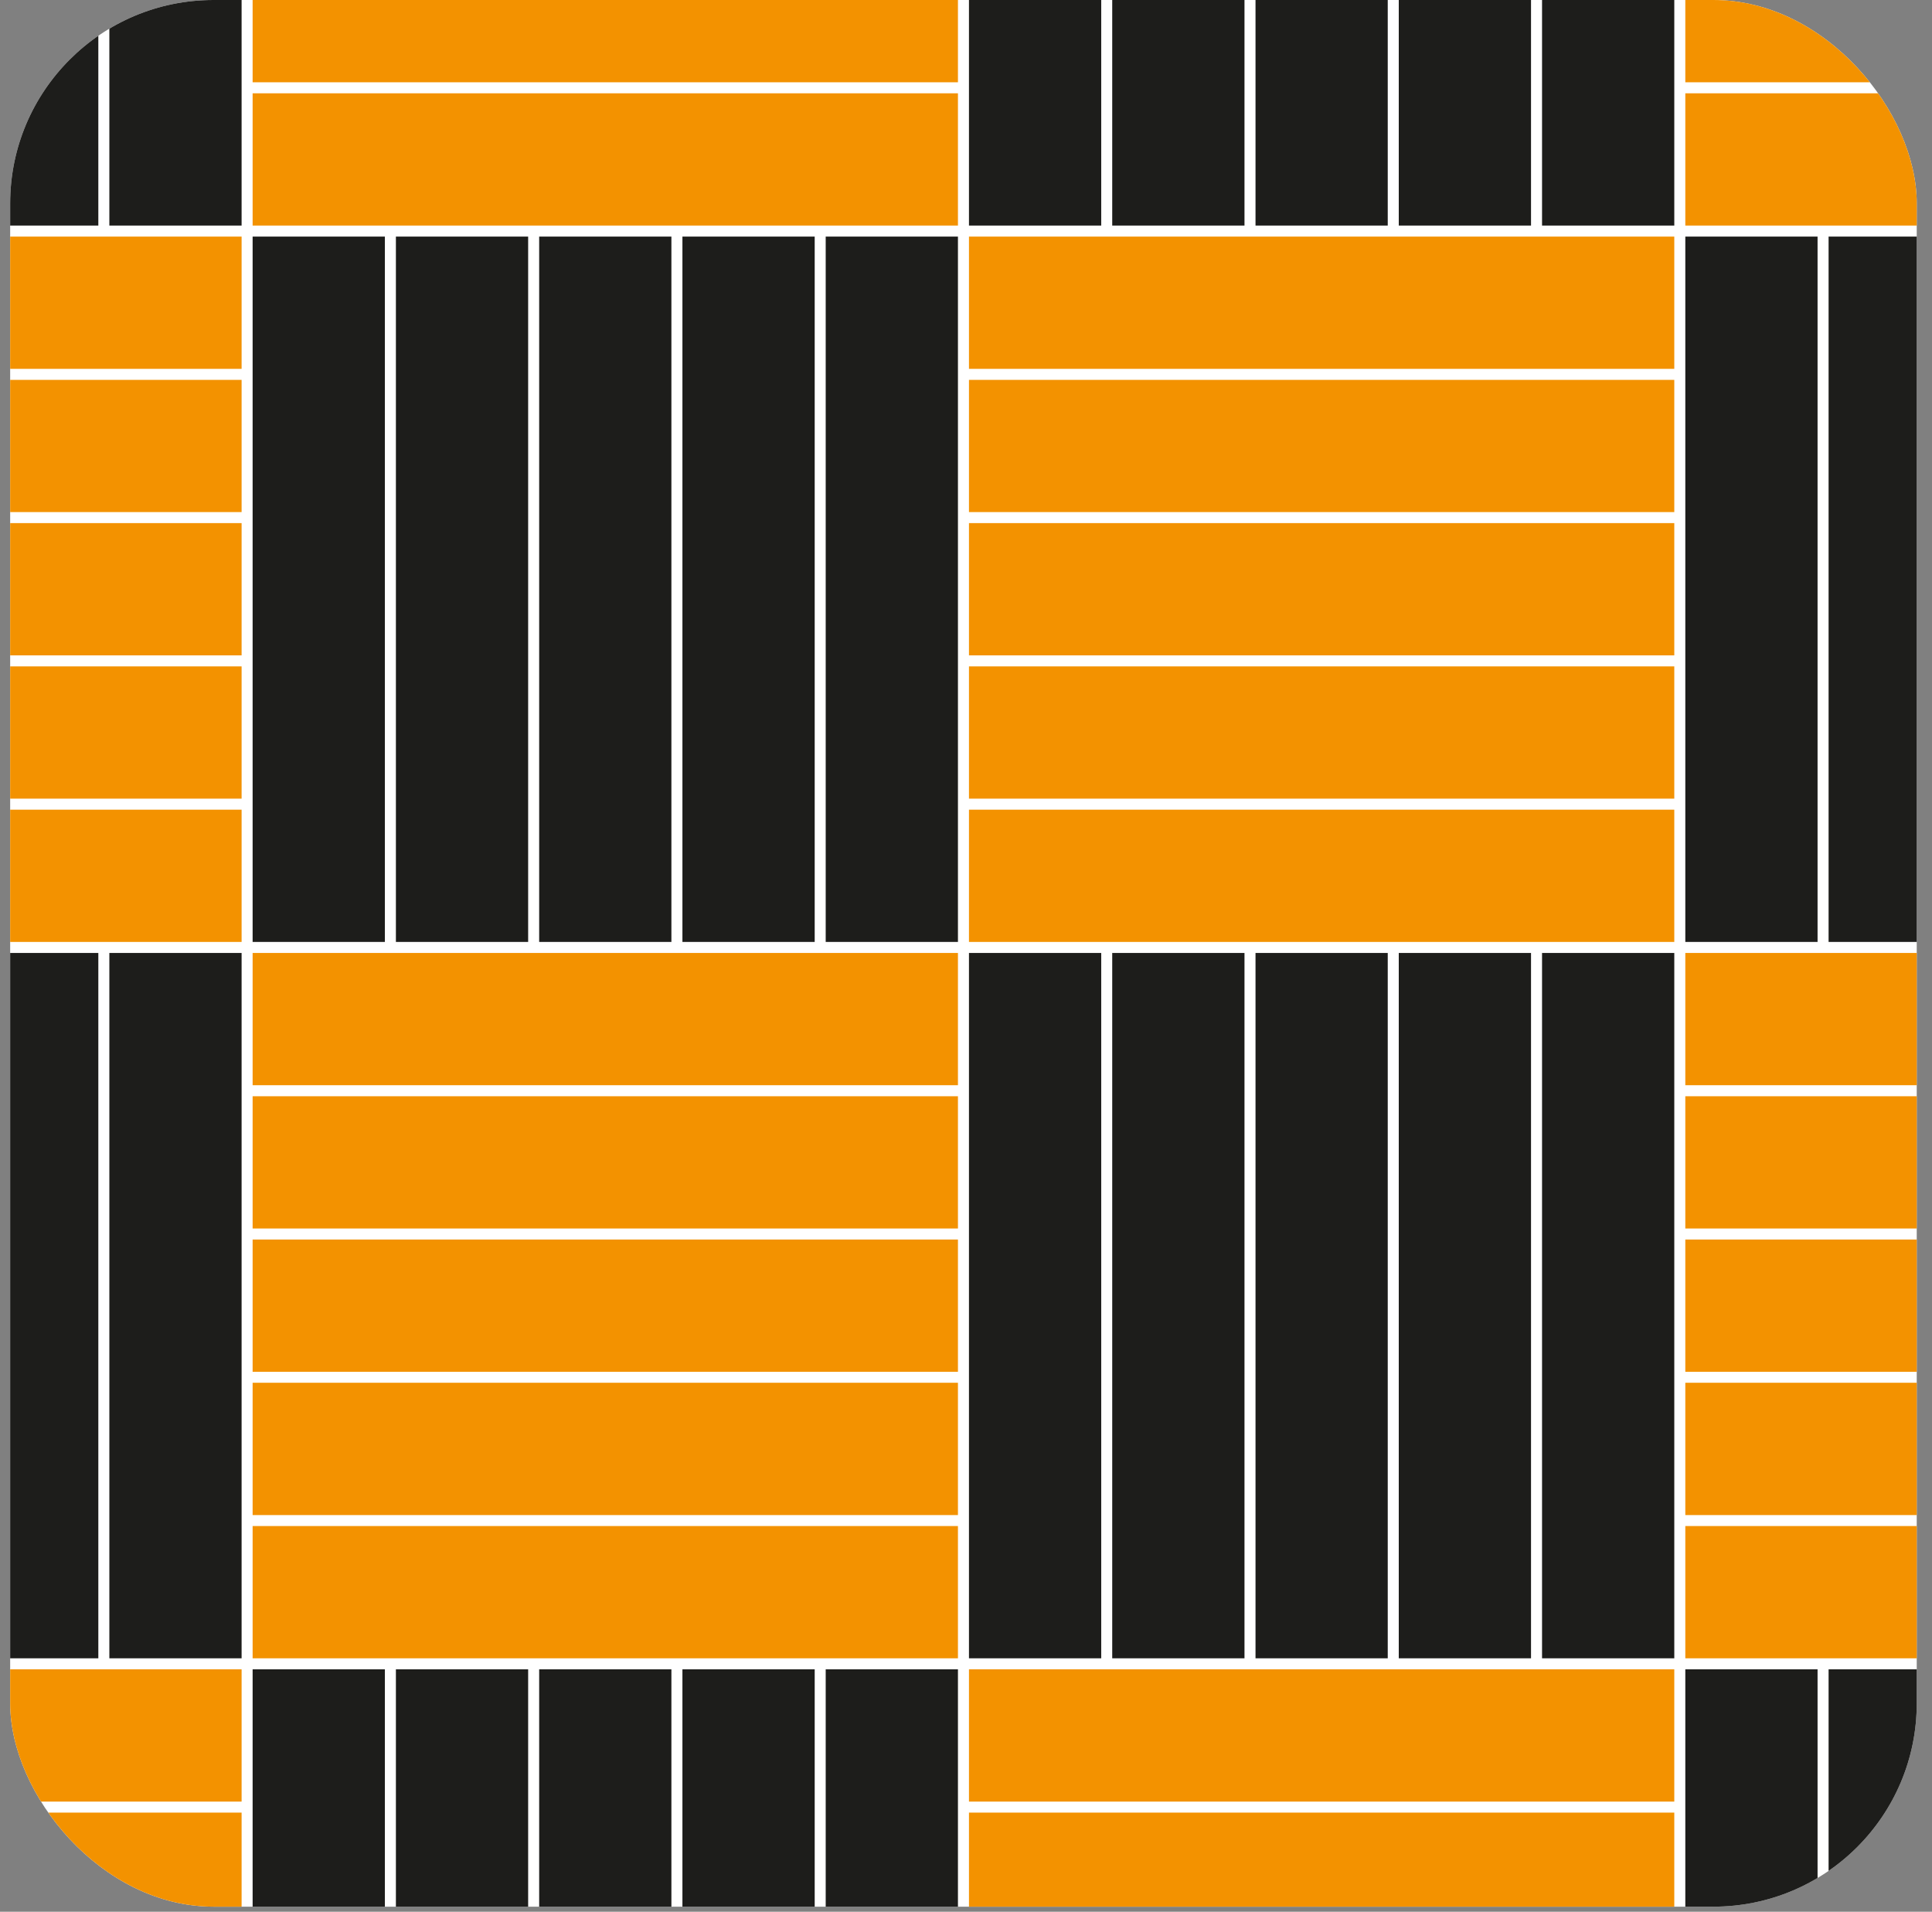 <svg width="95" height="94" fill="none" xmlns="http://www.w3.org/2000/svg"><rect width="100%" height="100%" fill="#808080" stroke="none"/><g clip-path="url(#clip0_25_2463)"><rect x=".5" width="93.75" height="93.75" rx="10" fill="#fff"/><path d="M-86.747-94.04v34.683h-6.503V-94.04h6.503zm0 70.448V11.09h-6.503v-34.682h6.503zm0 70.448v34.682h-6.503V46.856h6.503zm0 70.448v34.682h-6.503v-34.682h6.503zm35.224-176.12v34.683h-6.503v-34.683h6.503zm0 70.448v34.683h-6.503V11.632h6.503zm0 70.448v34.682h-6.503V82.08h6.503zm0 70.448v34.682h-6.503v-34.682h6.503zM-16.3-94.04v34.683h-6.502V-94.04h6.503zm0 70.448V11.09h-6.502v-34.682h6.503zm0 70.448v34.682h-6.502V46.856h6.503zm0 70.448v34.682h-6.502v-34.682h6.503zm35.225-176.12v34.683h-6.503v-34.683h6.503zm0 70.448v34.683h-6.503V11.632h6.503zm0 70.448v34.682h-6.503V82.08h6.503zm0 70.448v34.682h-6.503v-34.682h6.503zM54.149-94.04v34.683h-6.503V-94.04h6.503zm0 70.448V11.09h-6.503v-34.682h6.503zm0 70.448v34.682h-6.503V46.856h6.503zm0 70.448v34.682h-6.503v-34.682h6.503zm35.224-176.12v34.683H82.87v-34.683h6.503zm0 70.448v34.683H82.87V11.632h6.503zm0 70.448v34.682H82.87V82.08h6.503zm0 70.448v34.682H82.87v-34.682h6.503zM124.597-94.04v34.683h-6.503V-94.04h6.503zm0 70.448V11.09h-6.503v-34.682h6.503zm0 70.448v34.682h-6.503V46.856h6.503zm0 70.448v34.682h-6.503v-34.682h6.503zm35.224-176.12v34.683h-6.503v-34.683h6.503zm0 70.448v34.683h-6.503V11.632h6.503zm0 70.448v34.682h-6.503V82.08h6.503zm0 70.448v34.682h-6.503v-34.682h6.503z" fill="#1D1D1B"/><path d="M-23.344-87.537h-34.682v-6.503h34.682v6.503zm0 70.448h-34.682v-6.503h34.682v6.503zm0 70.449h-34.682v-6.504h34.682v6.503zm0 70.447h-34.682v-6.503h34.682v6.503zM11.88-52.313h-34.682v-6.503H11.88v6.503zm0 70.448h-34.682v-6.503H11.88v6.503zm0 70.448h-34.682V82.08H11.88v6.503zm0 70.448h-34.682v-6.503H11.88v6.503zM47.104-87.537H12.422v-6.503h34.682v6.503zm0 70.448H12.422v-6.503h34.682v6.503zm0 70.449H12.422v-6.504h34.682v6.503zm0 70.447H12.422v-6.503h34.682v6.503zm35.224-176.12H47.646v-6.503h34.682v6.503zm0 70.448H47.646v-6.503h34.682v6.503zm0 70.448H47.646V82.08h34.682v6.503zm0 70.448H47.646v-6.503h34.682v6.503zm35.224-246.568H82.87v-6.503h34.682v6.503zm0 70.448H82.87v-6.503h34.682v6.503zm0 70.449H82.87v-6.504h34.682v6.503zm0 70.447H82.87v-6.503h34.682v6.503zm35.224-176.12h-34.682v-6.503h34.682v6.503zm0 70.448h-34.682v-6.503h34.682v6.503zm0 70.448h-34.682V82.08h34.682v6.503zm0 70.448h-34.682v-6.503h34.682v6.503zM188-87.537h-34.682v-6.503H188v6.503zm0 70.448h-34.682v-6.503H188v6.503zm0 70.449h-34.682v-6.504H188v6.503zm0 70.447h-34.682v-6.503H188v6.503zM-58.568-52.313H-93.25v-6.503h34.682v6.503zm0 70.448H-93.25v-6.503h34.682v6.503zm0 70.448H-93.25V82.08h34.682v6.503zm0 70.448H-93.25v-6.503h34.682v6.503z" fill="#F39200"/><path d="M-79.702-94.04v34.683h-6.503V-94.04h6.503zm0 70.448V11.09h-6.503v-34.682h6.503zm0 70.448v34.682h-6.503V46.856h6.503zm0 70.448v34.682h-6.503v-34.682h6.503zm35.224-176.12v34.683h-6.503v-34.683h6.503zm0 70.448v34.683h-6.503V11.632h6.503zm0 70.448v34.682h-6.503V82.08h6.503zm0 70.448v34.682h-6.503v-34.682h6.503zM-9.254-94.04v34.683h-6.503V-94.04h6.503zm0 70.448V11.09h-6.503v-34.682h6.503zm0 70.448v34.682h-6.503V46.856h6.503zm0 70.448v34.682h-6.503v-34.682h6.503zM25.97-58.816v34.683h-6.503v-34.683h6.503zm0 70.448v34.683h-6.503V11.632h6.503zm0 70.448v34.682h-6.503V82.08h6.503zm0 70.448v34.682h-6.503v-34.682h6.503zM61.194-94.04v34.683H54.69V-94.04h6.503zm0 70.448V11.09H54.69v-34.682h6.503zm0 70.448v34.682H54.69V46.856h6.503zm0 70.448v34.682H54.69v-34.682h6.503zm35.224-176.12v34.683h-6.503v-34.683h6.503zm0 70.448v34.683h-6.503V11.632h6.503zm0 70.448v34.682h-6.503V82.08h6.503zm0 70.448v34.682h-6.503v-34.682h6.503zM131.642-94.04v34.683h-6.503V-94.04h6.503zm0 70.448V11.09h-6.503v-34.682h6.503zm0 70.448v34.682h-6.503V46.856h6.503zm0 70.448v34.682h-6.503v-34.682h6.503zm35.224-176.12v34.683h-6.503v-34.683h6.503zm0 70.448v34.683h-6.503V11.632h6.503zm0 70.448v34.682h-6.503V82.08h6.503zm0 70.448v34.682h-6.503v-34.682h6.503z" fill="#1D1D1B"/><path d="M-23.344-80.492h-34.682v-6.503h34.682v6.503zm0 70.448h-34.682v-6.503h34.682v6.503zm0 70.448h-34.682v-6.503h34.682v6.503zm0 70.448h-34.682v-6.503h34.682v6.503zM11.88-45.268h-34.682v-6.503H11.88v6.503zm0 70.448h-34.682v-6.503H11.88v6.503zm0 70.448h-34.682v-6.503H11.88v6.503zm0 70.448h-34.682v-6.503H11.88v6.503zM47.104-80.492H12.422v-6.503h34.682v6.503zm0 70.448H12.422v-6.503h34.682v6.503zm0 70.448H12.422v-6.503h34.682v6.503zm0 70.448H12.422v-6.503h34.682v6.503zm35.224-176.12H47.646v-6.503h34.682v6.503zm0 70.448H47.646v-6.503h34.682v6.503zm0 70.448H47.646v-6.503h34.682v6.503zm0 70.448H47.646v-6.503h34.682v6.503zm35.224-246.568H82.87v-6.503h34.682v6.503zm0 70.448H82.87v-6.503h34.682v6.503zm0 70.448H82.87v-6.503h34.682v6.503zm0 70.448H82.87v-6.503h34.682v6.503zm35.224-176.12h-34.682v-6.503h34.682v6.503zm0 70.448h-34.682v-6.503h34.682v6.503zm0 70.448h-34.682v-6.503h34.682v6.503zm0 70.448h-34.682v-6.503h34.682v6.503zM188-80.492h-34.682v-6.503H188v6.503zm0 70.448h-34.682v-6.503H188v6.503zm0 70.448h-34.682v-6.503H188v6.503zm0 70.448h-34.682v-6.503H188v6.503zM-58.568-45.268H-93.25v-6.503h34.682v6.503zm0 70.448H-93.25v-6.503h34.682v6.503zm0 70.448H-93.25v-6.503h34.682v6.503zm0 70.448H-93.25v-6.503h34.682v6.503z" fill="#F39200"/><path d="M-72.657-94.04v34.683h-6.503V-94.04h6.502zm0 70.448V11.09h-6.503v-34.682h6.502zm0 70.448v34.682h-6.503V46.856h6.502zm0 70.448v34.682h-6.503v-34.682h6.502zm35.223-176.12v34.683h-6.502v-34.683h6.502zm0 70.448v34.683h-6.502V11.632h6.502zm0 70.448v34.682h-6.502V82.08h6.502zm0 70.448v34.682h-6.502v-34.682h6.502zM-2.21-94.04v34.683h-6.502V-94.04h6.502zm0 70.448V11.09h-6.502v-34.682h6.502zm0 70.448v34.682h-6.502V46.856h6.502zm0 70.448v34.682h-6.502v-34.682h6.502zm35.224-176.12v34.683h-6.502v-34.683h6.502zm0 70.448v34.683h-6.502V11.632h6.502zm0 70.448v34.682h-6.502V82.08h6.502zm0 70.448v34.682h-6.502v-34.682h6.502zM68.238-94.04v34.683h-6.502V-94.04h6.502zm0 70.448V11.09h-6.502v-34.682h6.502zm0 70.448v34.682h-6.502V46.856h6.502zm0 70.448v34.682h-6.502v-34.682h6.502zm35.224-176.12v34.683H96.96v-34.683h6.502zm0 70.448v34.683H96.96V11.632h6.502zm0 70.448v34.682H96.96V82.08h6.502zm0 70.448v34.682H96.96v-34.682h6.502zM138.686-94.04v34.683h-6.502V-94.04h6.502zm0 70.448V11.09h-6.502v-34.682h6.502zm0 70.448v34.682h-6.502V46.856h6.502zm0 70.448v34.682h-6.502v-34.682h6.502zm35.224-176.12v34.683h-6.502v-34.683h6.502zm0 70.448v34.683h-6.502V11.632h6.502zm0 70.448v34.682h-6.502V82.08h6.502zm0 70.448v34.682h-6.502v-34.682h6.502z" fill="#1D1D1B"/><path d="M-23.344-73.447h-34.682v-6.503h34.682v6.503zm0 70.447h-34.682v-6.502h34.682v6.503zm0 70.449h-34.682v-6.503h34.682v6.503zm0 70.448h-34.682v-6.503h34.682v6.503zM11.88-38.223h-34.682v-6.503H11.88v6.503zm0 70.448h-34.682v-6.503H11.88v6.503zm0 70.448h-34.682V96.17H11.88v6.503zm0 70.448h-34.682v-6.503H11.88v6.503zM47.104-73.447H12.422v-6.503h34.682v6.503zm0 70.447H12.422v-6.502h34.682v6.503zm0 70.449H12.422v-6.503h34.682v6.503zm0 70.448H12.422v-6.503h34.682v6.503zm35.224-176.12H47.646v-6.503h34.682v6.503zm0 70.448H47.646v-6.503h34.682v6.503zm0 70.448H47.646V96.17h34.682v6.503zm0 70.448H47.646v-6.503h34.682v6.503zm35.224-246.568H82.87v-6.503h34.682v6.503zm0 70.447H82.87v-6.502h34.682v6.503zm0 70.449H82.87v-6.503h34.682v6.503zm0 70.448H82.87v-6.503h34.682v6.503zm35.224-176.12h-34.682v-6.503h34.682v6.503zm0 70.448h-34.682v-6.503h34.682v6.503zm0 70.448h-34.682V96.17h34.682v6.503zm0 70.448h-34.682v-6.503h34.682v6.503zM188-73.447h-34.682v-6.503H188v6.503zM188-3h-34.682v-6.502H188v6.503zm0 70.449h-34.682v-6.503H188v6.503zm0 70.448h-34.682v-6.503H188v6.503zM-58.568-38.223H-93.25v-6.503h34.682v6.503zm0 70.448H-93.25v-6.503h34.682v6.503zm0 70.448H-93.25V96.17h34.682v6.503zm0 70.448H-93.25v-6.503h34.682v6.503z" fill="#F39200"/><path d="M-65.613-94.04v34.683h-6.503V-94.04h6.503zm0 70.448V11.09h-6.503v-34.682h6.503zm0 70.448v34.682h-6.503V46.856h6.503zm0 70.448v34.682h-6.503v-34.682h6.503zm35.224-176.12v34.683h-6.503v-34.683h6.503zm0 70.448v34.683h-6.503V11.632h6.503zm0 70.448v34.682h-6.503V82.08h6.503zm0 70.448v34.682h-6.503v-34.682h6.503zM4.835-94.04v34.683h-6.503V-94.04h6.503zm0 70.448V11.09h-6.503v-34.682h6.503zm0 70.448v34.682h-6.503V46.856h6.503zm0 70.448v34.682h-6.503v-34.682h6.503zM40.06-58.816v34.683h-6.504v-34.683h6.503zm0 70.448v34.683h-6.504V11.632h6.503zm0 70.448v34.682h-6.504V82.08h6.503zm0 70.448v34.682h-6.504v-34.682h6.503zM75.283-94.04v34.683H68.78V-94.04h6.503zm0 70.448V11.09H68.78v-34.682h6.503zm0 70.448v34.682H68.78V46.856h6.503zm0 70.448v34.682H68.78v-34.682h6.503zm35.224-176.12v34.683h-6.503v-34.683h6.503zm0 70.448v34.683h-6.503V11.632h6.503zm0 70.448v34.682h-6.503V82.08h6.503zm0 70.448v34.682h-6.503v-34.682h6.503zM145.731-94.04v34.683h-6.503V-94.04h6.503zm0 70.448V11.09h-6.503v-34.682h6.503zm0 70.448v34.682h-6.503V46.856h6.503zm0 70.448v34.682h-6.503v-34.682h6.503zm35.224-176.12v34.683h-6.503v-34.683h6.503zm0 70.448v34.683h-6.503V11.632h6.503zm0 70.448v34.682h-6.503V82.08h6.503zm0 70.448v34.682h-6.503v-34.682h6.503z" fill="#1D1D1B"/><path d="M-23.344-66.402h-34.682v-6.503h34.682v6.503zm0 70.448h-34.682v-6.503h34.682v6.503zm0 70.448h-34.682V67.99h34.682v6.503zm0 70.448h-34.682v-6.503h34.682v6.503zM11.88-31.178h-34.682v-6.503H11.88v6.503zm0 70.448h-34.682v-6.503H11.88v6.503zm0 70.448h-34.682v-6.503H11.88v6.503zm0 70.448h-34.682v-6.503H11.88v6.503zM47.104-66.402H12.422v-6.503h34.682v6.503zm0 70.448H12.422v-6.503h34.682v6.503zm0 70.448H12.422V67.99h34.682v6.503zm0 70.448H12.422v-6.503h34.682v6.503zm35.224-176.12H47.646v-6.503h34.682v6.503zm0 70.448H47.646v-6.503h34.682v6.503zm0 70.448H47.646v-6.503h34.682v6.503zm0 70.448H47.646v-6.503h34.682v6.503zm35.224-246.568H82.87v-6.503h34.682v6.503zm0 70.448H82.87v-6.503h34.682v6.503zm0 70.448H82.87V67.99h34.682v6.503zm0 70.448H82.87v-6.503h34.682v6.503zm35.224-176.12h-34.682v-6.503h34.682v6.503zm0 70.448h-34.682v-6.503h34.682v6.503zm0 70.448h-34.682v-6.503h34.682v6.503zm0 70.448h-34.682v-6.503h34.682v6.503zM188-66.402h-34.682v-6.503H188v6.503zm0 70.448h-34.682v-6.503H188v6.503zm0 70.448h-34.682V67.99H188v6.503zm0 70.448h-34.682v-6.503H188v6.503zM-58.568-31.178H-93.25v-6.503h34.682v6.503zm0 70.448H-93.25v-6.503h34.682v6.503zm0 70.448H-93.25v-6.503h34.682v6.503zm0 70.448H-93.25v-6.503h34.682v6.503z" fill="#F39200"/><path d="M-58.568-94.04v34.683h-6.503V-94.04h6.503zm0 70.448V11.09h-6.503v-34.682h6.503zm0 70.448v34.682h-6.503V46.856h6.503zm0 70.448v34.682h-6.503v-34.682h6.503zm35.224-176.12v34.683h-6.503v-34.683h6.503zm0 70.448v34.683h-6.503V11.632h6.503zm0 70.448v34.682h-6.503V82.08h6.503zm0 70.448v34.682h-6.503v-34.682h6.503zM11.88-94.04v34.683H5.377V-94.04h6.503zm0 70.448V11.09H5.377v-34.682h6.503zm0 70.448v34.682H5.377V46.856h6.503zm0 70.448v34.682H5.377v-34.682h6.503zm35.224-176.12v34.683h-6.503v-34.683h6.503zm0 70.448v34.683h-6.503V11.632h6.503zm0 70.448v34.682h-6.503V82.08h6.503zm0 70.448v34.682h-6.503v-34.682h6.503zM82.328-94.04v34.683h-6.503V-94.04h6.503zm0 70.448V11.09h-6.503v-34.682h6.503zm0 70.448v34.682h-6.503V46.856h6.503zm0 70.448v34.682h-6.503v-34.682h6.503zm35.224-176.12v34.683h-6.503v-34.683h6.503zm0 70.448v34.683h-6.503V11.632h6.503zm0 70.448v34.682h-6.503V82.08h6.503zm0 70.448v34.682h-6.503v-34.682h6.503zM152.776-94.04v34.683h-6.503V-94.04h6.503zm0 70.448V11.09h-6.503v-34.682h6.503zm0 70.448v34.682h-6.503V46.856h6.503zm0 70.448v34.682h-6.503v-34.682h6.503zM188-58.816v34.683h-6.503v-34.683H188zm0 70.448v34.683h-6.503V11.632H188zm0 70.448v34.682h-6.503V82.08H188zm0 70.448v34.682h-6.503v-34.682H188z" fill="#1D1D1B"/><path d="M-23.344-59.358h-34.682v-6.502h34.682v6.502zm0 70.448h-34.682V4.589h34.682v6.503zm0 70.448h-34.682v-6.502h34.682v6.502zm0 70.448h-34.682v-6.502h34.682v6.502zM11.88-24.134h-34.682v-6.502H11.88v6.502zm0 70.449h-34.682v-6.503H11.88v6.503zm0 70.447h-34.682v-6.502H11.88v6.502zm0 70.448h-34.682v-6.502H11.88v6.502zM47.104-59.358H12.422v-6.502h34.682v6.502zm0 70.448H12.422V4.589h34.682v6.503zm0 70.448H12.422v-6.502h34.682v6.502zm0 70.448H12.422v-6.502h34.682v6.502zm35.224-176.12H47.646v-6.502h34.682v6.502zm0 70.449H47.646v-6.503h34.682v6.503zm0 70.447H47.646v-6.502h34.682v6.502zm0 70.448H47.646v-6.502h34.682v6.502zm35.224-246.568H82.87v-6.502h34.682v6.502zm0 70.448H82.87V4.589h34.682v6.503zm0 70.448H82.87v-6.502h34.682v6.502zm0 70.448H82.87v-6.502h34.682v6.502zm35.224-176.12h-34.682v-6.502h34.682v6.502zm0 70.449h-34.682v-6.503h34.682v6.503zm0 70.447h-34.682v-6.502h34.682v6.502zm0 70.448h-34.682v-6.502h34.682v6.502zM188-59.358h-34.682v-6.502H188v6.502zm0 70.448h-34.682V4.589H188v6.503zm0 70.448h-34.682v-6.502H188v6.502zm0 70.448h-34.682v-6.502H188v6.502zM-58.568-24.134H-93.25v-6.502h34.682v6.502zm0 70.449H-93.25v-6.503h34.682v6.503zm0 70.447H-93.25v-6.502h34.682v6.502zm0 70.448H-93.25v-6.502h34.682v6.502z" fill="#F39200"/></g><defs><clipPath id="clip0_25_2463"><rect x=".5" width="93.75" height="93.75" rx="10" fill="#fff"/></clipPath></defs></svg>